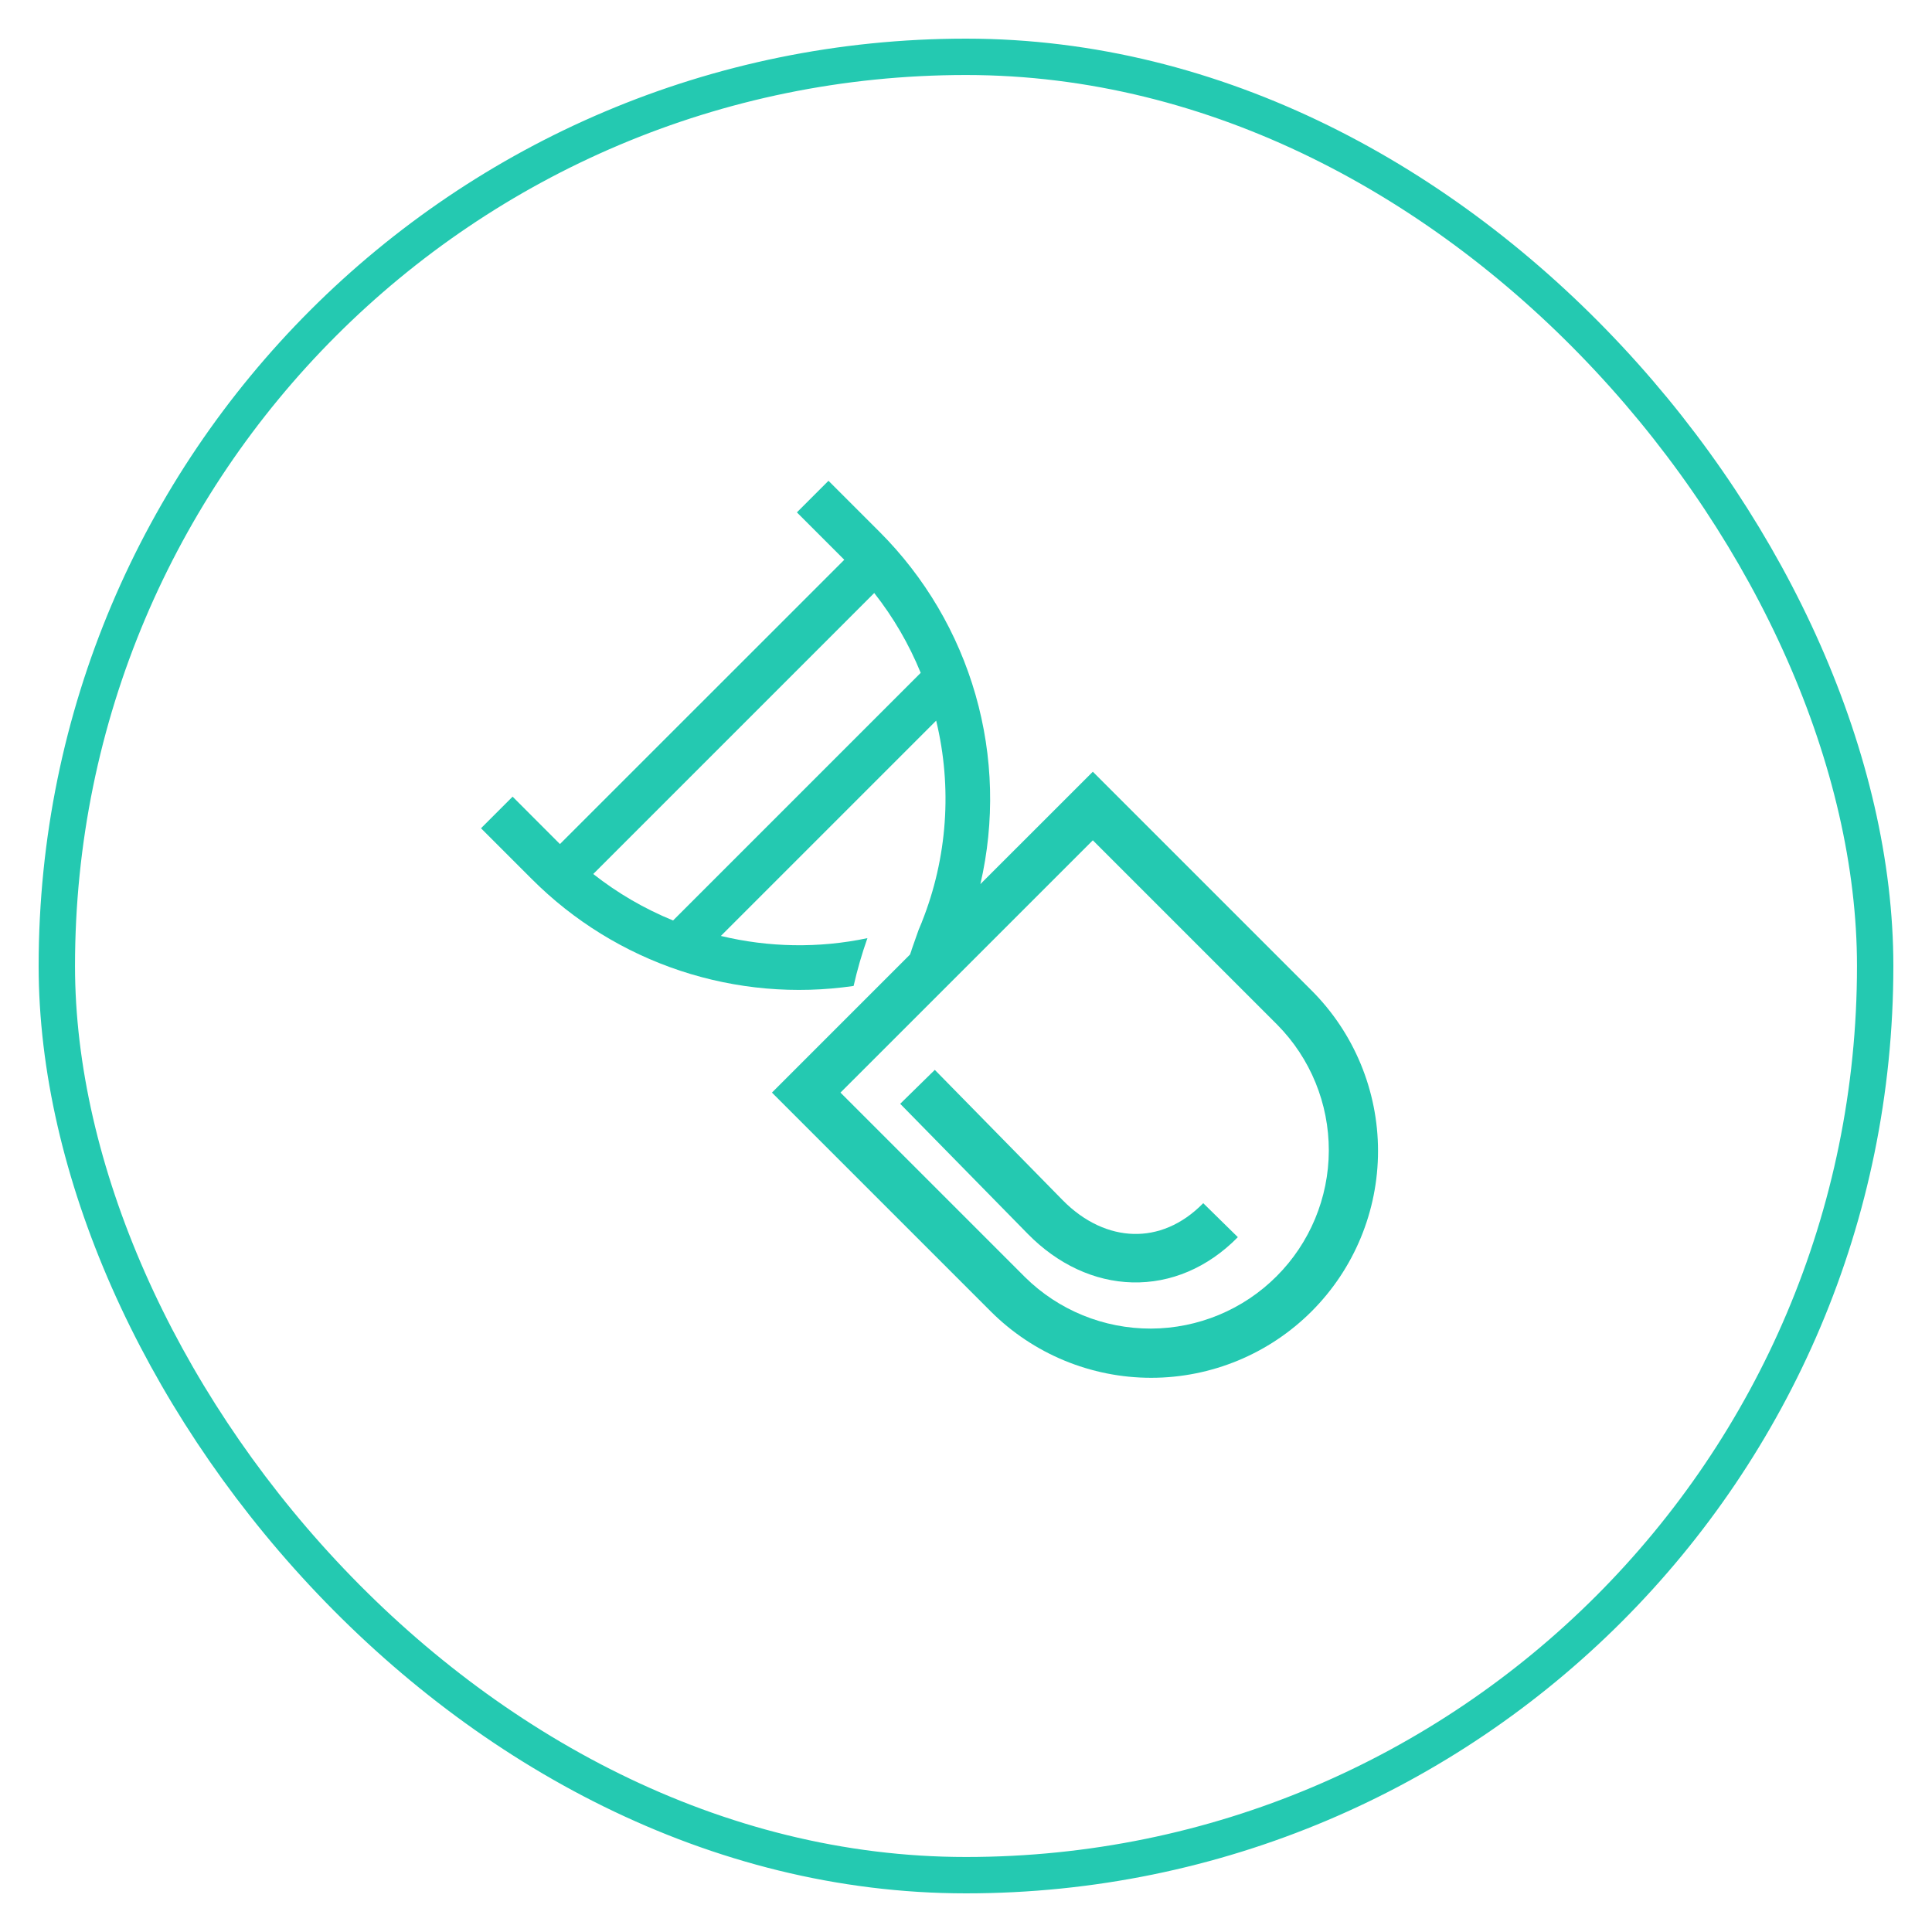 <svg width="34" height="34" viewBox="0 0 34 34" fill="none" xmlns="http://www.w3.org/2000/svg">
<rect x="1" y="1" width="32" height="32" rx="16" stroke="#24C9B1" stroke-width="0.64"/>
<path fill-rule="evenodd" clip-rule="evenodd" d="M15.478 9.359L14.58 8.461L14.024 9.017L14.858 9.851L9.854 14.854L9.021 14.02L8.465 14.576L9.363 15.474C10.095 16.206 10.988 16.757 11.97 17.083C12.953 17.409 13.998 17.501 15.022 17.351C15.086 17.068 15.167 16.788 15.265 16.51C14.406 16.691 13.525 16.673 12.686 16.471L16.475 12.682C16.76 13.859 16.673 15.096 16.225 16.221L16.223 16.228C16.203 16.274 16.184 16.321 16.165 16.367C15.999 16.832 16.046 16.71 16.046 16.71L16.015 16.798L13.585 19.228L17.435 23.078C18.184 23.827 19.2 24.247 20.259 24.247C21.317 24.247 22.333 23.827 23.082 23.078C23.831 22.329 24.251 21.314 24.251 20.255C24.251 19.196 23.831 18.18 23.082 17.431L19.232 13.581L17.253 15.559C17.508 14.46 17.479 13.314 17.168 12.229C16.858 11.145 16.276 10.157 15.478 9.359ZM11.845 16.199L16.203 11.841C15.997 11.337 15.722 10.864 15.385 10.436L10.44 15.381C10.868 15.718 11.341 15.993 11.845 16.199ZM14.791 19.228L19.232 14.788L22.479 18.035C23.062 18.625 23.387 19.421 23.385 20.251C23.382 21.08 23.052 21.875 22.465 22.461C21.879 23.048 21.084 23.378 20.255 23.381C19.425 23.383 18.628 23.058 18.038 22.475L14.791 19.228Z" fill="#24C9B1"/>
<path fill-rule="evenodd" clip-rule="evenodd" d="M16.451 18.828L18.699 21.119C19.088 21.515 19.53 21.704 19.948 21.715C20.363 21.726 20.795 21.562 21.175 21.174L21.784 21.772C21.253 22.313 20.598 22.585 19.926 22.568C19.257 22.551 18.612 22.248 18.09 21.717L15.842 19.425L16.451 18.828Z" fill="#24C9B1"/>
</svg>
